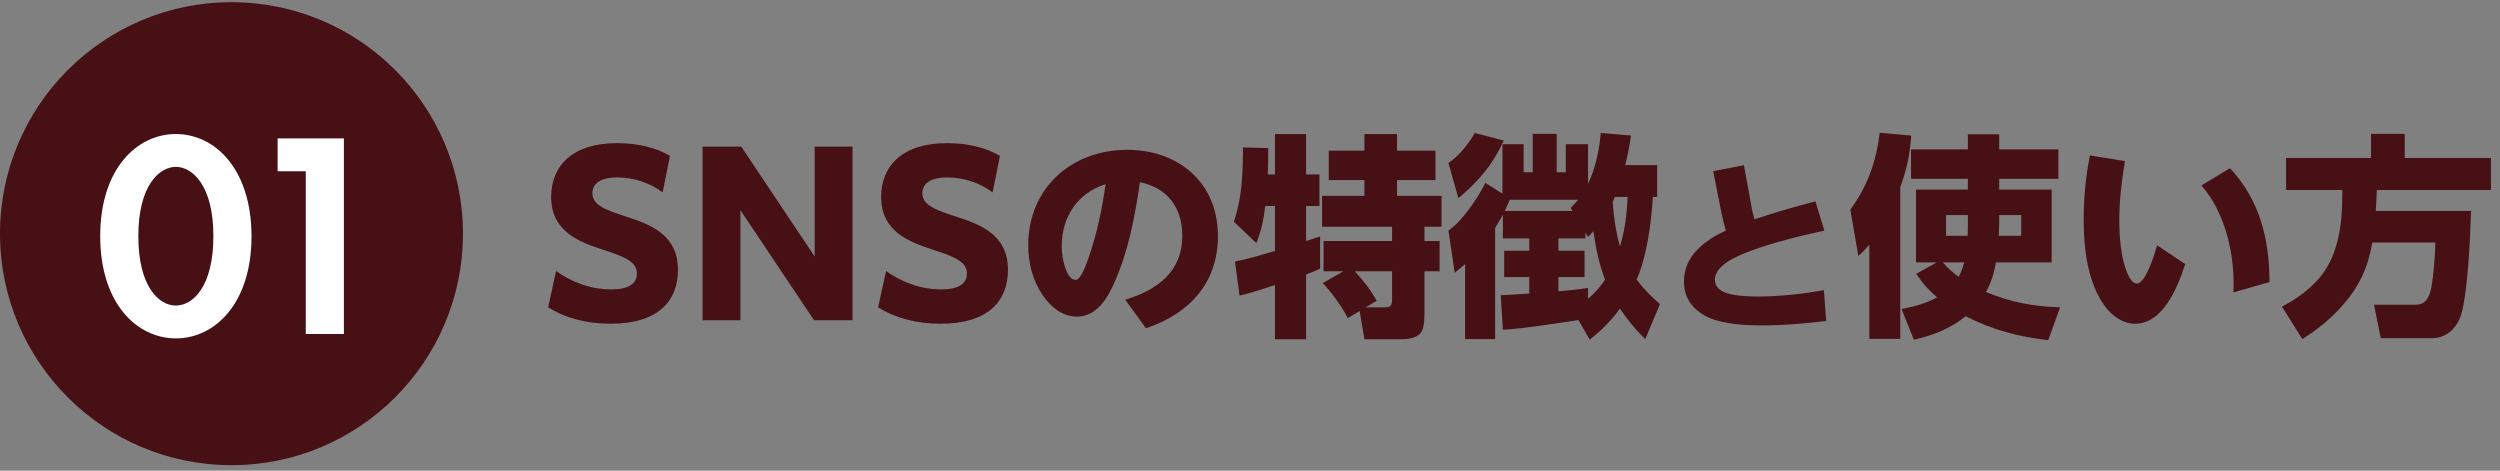 <svg width="324" height="61" viewBox="0 0 324 61" fill="none" xmlns="http://www.w3.org/2000/svg">
<rect x="0" y="0" width="324" height="61" fill="#808080" stroke="none"/>
<circle cx="30" cy="30.285" r="30" fill="#471014"/>
<path d="M22.792 43.855C17.738 43.855 12.988 39.333 12.988 30.593C12.988 21.89 17.738 17.369 22.792 17.369C27.846 17.369 32.596 21.89 32.596 30.631C32.596 39.333 27.846 43.855 22.792 43.855ZM22.792 21.625C20.664 21.625 17.928 24.018 17.928 30.593C17.928 37.205 20.626 39.599 22.792 39.599C24.958 39.599 27.656 37.205 27.656 30.593C27.656 24.018 24.92 21.625 22.792 21.625ZM39.627 43.285V22.195H35.979V17.939H44.567V43.285H39.627Z" fill="white"/>
<path d="M71.036 39.828L72.072 35.124C73.892 36.413 76.3 37.505 79.24 37.505C81.508 37.505 82.544 36.748 82.544 35.432C82.544 33.864 80.78 33.221 78.12 32.352C75.04 31.345 71.428 30 71.428 25.52C71.428 21.517 74.172 18.549 79.968 18.549C82.656 18.549 85.036 19.137 86.828 20.201L85.876 24.933C84.168 23.645 82.068 23 79.996 23C77.672 23 76.776 23.869 76.776 25.073C76.776 26.584 78.512 27.229 81.228 28.096C84.336 29.105 87.864 30.448 87.864 34.956C87.864 39.129 85.176 41.956 79.128 41.956C75.908 41.956 73.164 41.172 71.036 39.828ZM91.053 41.508V18.997H96.065L105.585 33.248V18.997H110.485V41.508H105.501L95.953 27.229V41.508H91.053ZM113.802 39.828L114.838 35.124C116.658 36.413 119.066 37.505 122.006 37.505C124.274 37.505 125.31 36.748 125.31 35.432C125.31 33.864 123.546 33.221 120.886 32.352C117.806 31.345 114.194 30 114.194 25.52C114.194 21.517 116.938 18.549 122.734 18.549C125.422 18.549 127.802 19.137 129.594 20.201L128.642 24.933C126.934 23.645 124.834 23 122.762 23C120.438 23 119.542 23.869 119.542 25.073C119.542 26.584 121.278 27.229 123.994 28.096C127.102 29.105 130.63 30.448 130.63 34.956C130.63 39.129 127.942 41.956 121.894 41.956C118.674 41.956 115.93 41.172 113.802 39.828ZM145.831 38.849C149.975 37.56 153.223 35.264 153.223 30.532C153.223 26.892 151.291 24.345 147.735 23.616C147.091 27.985 146.307 32.269 144.543 36.356C143.619 38.513 142.219 41.032 139.559 41.032C137.711 41.032 136.227 39.828 135.219 38.373C133.847 36.441 133.259 34.117 133.259 31.765C133.259 24.372 138.887 19.416 146.083 19.416C152.775 19.416 157.843 23.701 157.843 30.588C157.843 36.693 154.119 40.669 148.519 42.544L145.831 38.849ZM143.283 23.869C139.643 25.017 137.599 28.125 137.599 31.904C137.599 33.641 138.243 36.273 139.391 36.273C140.063 36.273 140.707 34.48 141.099 33.361C142.163 30.28 142.835 27.088 143.283 23.869ZM165.235 32.52V26.697H163.975C163.779 28.404 163.471 29.889 162.827 31.512L159.915 28.741C161.007 25.436 161.063 22.524 161.091 19.108L164.367 19.192C164.367 20.34 164.339 21.573 164.311 22.608H165.235V17.372H169.267V22.608H171.003V26.697H169.267V31.233C169.855 31.037 170.471 30.869 171.087 30.645V34.816C170.499 35.096 169.883 35.349 169.267 35.572V43.972H165.235V36.944C163.863 37.392 162.015 38.008 160.643 38.316L160.055 33.892C161.595 33.612 163.723 32.968 165.235 32.52ZM174.111 35.153H171.535V31.233H180.411V29.384H171.339V25.381H176.827V23.337H172.207V19.529H176.827V17.372H181.055V19.529H186.039V23.337H181.055V25.381H186.823V29.384H184.611V31.233H186.571V35.153H184.611V40.556C184.611 41.312 184.583 42.572 184.107 43.16C183.603 43.804 182.427 43.972 181.671 43.972H176.827L176.211 40.304L174.671 41.228C174.027 39.913 172.459 37.7 171.423 36.693L174.111 35.153ZM175.567 35.153C176.659 36.3 177.639 37.589 178.423 38.989L176.995 39.828H179.599C180.299 39.828 180.411 39.437 180.411 38.792V35.153H175.567ZM204.575 41.48C201.327 41.956 198.051 42.517 194.775 42.74L194.495 38.261C195.727 38.233 196.959 38.093 198.191 38.036V35.908H194.943V32.492H198.191V30.896H194.775V27.845C194.439 28.433 194.103 28.992 193.767 29.552V43.944H189.875V34.228C189.427 34.62 188.979 34.984 188.531 35.349L187.719 29.889C189.567 28.601 191.499 25.689 192.507 23.701L194.719 25.101V18.689H197.463V22.328H198.639V17.345H201.747V22.328H202.923V18.689H205.807V23.812C206.787 21.825 207.263 19.416 207.459 17.233L211.379 17.569C211.183 18.857 210.959 20.145 210.623 21.404H214.767V25.52H214.207C214.011 28.852 213.451 33.193 212.107 36.245C213.059 37.477 213.955 38.401 215.131 39.408L213.227 43.944C211.911 42.657 210.987 41.536 209.951 39.996C208.747 41.62 207.599 42.769 206.031 44.029L204.575 41.48ZM194.887 18.212C193.487 21.32 191.611 23.505 189.007 25.689L187.719 21.125C189.035 20.256 190.351 18.633 191.135 17.233L194.887 18.212ZM209.951 31.96C210.595 29.776 210.847 27.788 210.931 25.52H209.279C209.195 25.744 209.083 25.968 208.999 26.192C209.139 28.125 209.419 30.084 209.951 31.96ZM204.519 25.884H195.671C195.475 26.36 195.251 26.864 195.027 27.34H203.791L203.567 26.948C203.931 26.584 204.211 26.276 204.519 25.884ZM205.807 38.736C206.675 37.98 207.375 37.197 208.019 36.245C207.235 34.228 206.815 32.1 206.507 29.973C206.227 30.253 206.087 30.448 205.807 30.701L205.471 30.14V30.896H201.971V32.492H205.359V35.908H201.971V37.757C203.259 37.645 204.519 37.532 205.807 37.309V38.736ZM227.383 28.421C229.975 27.556 232.615 26.788 235.279 26.093L236.431 29.884C233.287 30.581 229.591 31.468 226.615 32.62C225.151 33.172 222.247 34.373 222.247 36.245C222.247 37.228 222.967 37.709 223.807 37.996C224.935 38.356 226.639 38.428 227.815 38.428C230.695 38.428 233.551 38.093 236.383 37.612L236.671 41.596C233.935 41.932 231.175 42.172 228.415 42.172C226.255 42.172 223.159 42.029 221.215 41.044C219.367 40.108 218.239 38.62 218.239 36.484C218.239 33.148 220.927 31.157 223.663 29.884C223.447 29.116 223.255 28.325 223.087 27.532L222.031 22.18L226.015 21.413L226.975 26.669C227.071 27.293 227.215 27.82 227.383 28.421ZM242.267 31.709C241.707 32.352 241.483 32.605 240.839 33.164L239.803 27.172C242.043 24.093 243.163 20.956 243.611 17.204L247.699 17.569C247.531 19.977 247.111 21.992 246.271 24.261V43.916H242.267V31.709ZM259.095 23.169V24.569H265.899V34.005H258.675C258.423 35.432 258.087 36.553 257.387 37.84C260.579 39.184 263.519 39.717 266.991 39.828L265.451 44.084C261.587 43.636 258.227 42.769 254.755 40.977C252.767 42.6 250.499 43.468 248.035 44.029L246.439 40.053C248.119 39.717 249.547 39.352 251.059 38.541C249.883 37.532 249.211 36.776 248.343 35.489L251.003 34.005H248.315V24.569H255.035V23.169H247.671V19.36H255.035V17.401H259.095V19.36H266.767V23.169H259.095ZM259.095 27.872V28.741C259.095 29.357 259.067 29.973 259.039 30.561H261.951V27.872H259.095ZM255.035 27.872H252.207V30.561H255.007C255.035 29.945 255.035 29.357 255.035 28.741V27.872ZM251.787 34.005C252.403 34.733 253.075 35.292 253.831 35.88C254.195 35.264 254.391 34.648 254.559 34.005H251.787ZM270.855 20.145L275.391 20.872C274.971 23.421 274.663 25.968 274.663 28.544C274.663 30.701 274.859 33.472 275.727 35.461C275.923 35.908 276.343 36.748 276.931 36.748C278.107 36.748 279.283 32.773 279.563 31.793L283.203 34.228C282.251 37.141 280.375 41.956 276.707 41.956C275.139 41.956 273.767 40.977 272.843 39.745C270.519 36.664 270.043 32.129 270.043 28.349C270.043 25.605 270.323 22.86 270.855 20.145ZM288.999 21.797C292.835 25.857 294.123 30.98 294.123 36.553L289.447 37.897C289.475 37.505 289.475 37.112 289.475 36.748C289.475 32.352 288.243 27.396 285.303 24.037L288.999 21.797ZM307.451 31.428C306.919 34.593 305.799 37.056 303.671 39.492C302.075 41.312 300.423 42.657 298.379 43.944L295.747 39.745C297.455 38.821 298.771 37.925 300.115 36.553C302.999 33.612 303.559 29.273 303.559 25.325V24.625H296.279V20.48H307.283V17.345H311.651V20.48H322.823V24.625H308.039C308.011 25.52 307.955 26.416 307.899 27.34H320.247C320.163 30.337 319.827 38.877 318.763 41.34C318.091 42.825 316.831 43.833 315.123 43.833H308.543L307.675 39.492H313.079C314.059 39.492 314.507 39.017 314.871 38.12C315.319 37.029 315.627 32.745 315.627 31.428H307.451Z" fill="#471014"/>
</svg>
